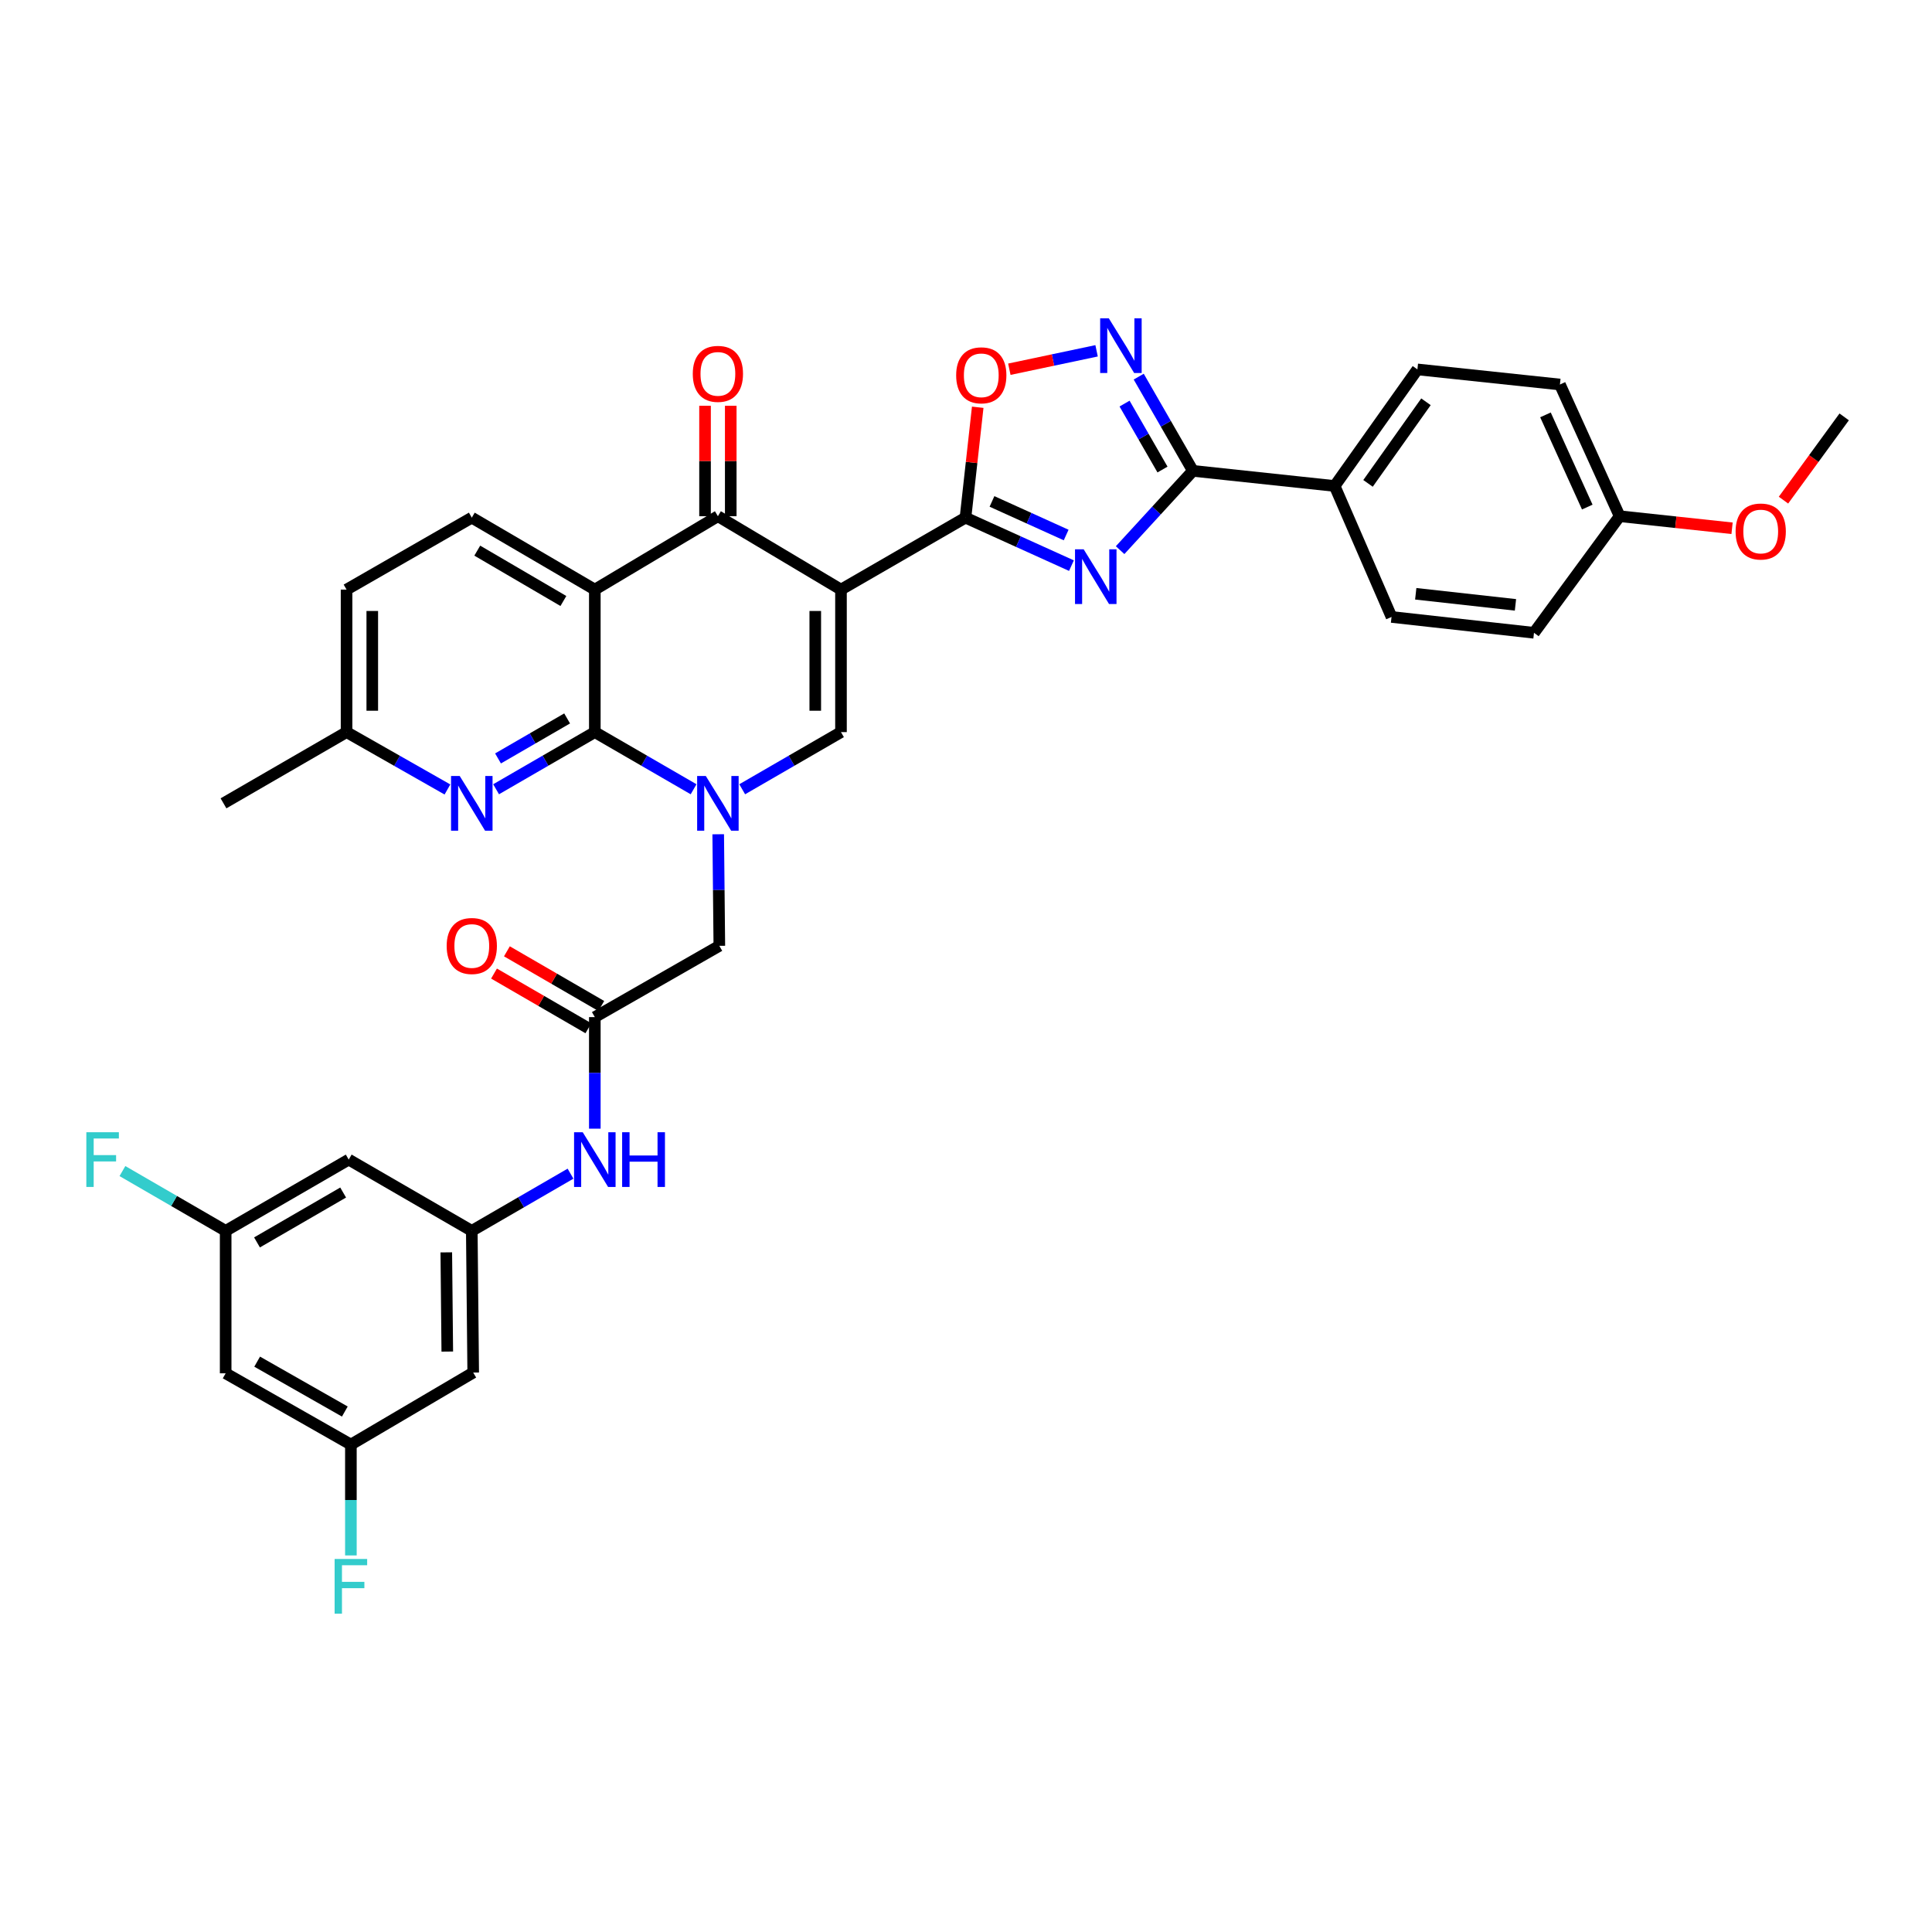 <?xml version='1.0' encoding='iso-8859-1'?>
<svg version='1.1' baseProfile='full'
              xmlns='http://www.w3.org/2000/svg'
                      xmlns:rdkit='http://www.rdkit.org/xml'
                      xmlns:xlink='http://www.w3.org/1999/xlink'
                  xml:space='preserve'
width='1000px' height='1000px' viewBox='0 0 1000 1000'>
<!-- END OF HEADER -->
<rect style='opacity:1.0;fill:#FFFFFF;stroke:none' width='1000' height='1000' x='0' y='0'> </rect>
<path class='bond-2' d='M 435.29,305.176 L 499.731,267.935' style='fill:none;fill-rule:evenodd;stroke:#000000;stroke-width:6px;stroke-linecap:butt;stroke-linejoin:miter;stroke-opacity:1' />
<path class='bond-5' d='M 435.29,305.176 L 371.581,267.188' style='fill:none;fill-rule:evenodd;stroke:#000000;stroke-width:6px;stroke-linecap:butt;stroke-linejoin:miter;stroke-opacity:1' />
<path class='bond-6' d='M 435.29,305.176 L 435.29,378.94' style='fill:none;fill-rule:evenodd;stroke:#000000;stroke-width:6px;stroke-linecap:butt;stroke-linejoin:miter;stroke-opacity:1' />
<path class='bond-6' d='M 421.982,316.24 L 421.982,367.875' style='fill:none;fill-rule:evenodd;stroke:#000000;stroke-width:6px;stroke-linecap:butt;stroke-linejoin:miter;stroke-opacity:1' />
<path class='bond-0' d='M 384.161,408.524 L 409.725,393.732' style='fill:none;fill-rule:evenodd;stroke:#0000FF;stroke-width:6px;stroke-linecap:butt;stroke-linejoin:miter;stroke-opacity:1' />
<path class='bond-0' d='M 409.725,393.732 L 435.29,378.94' style='fill:none;fill-rule:evenodd;stroke:#000000;stroke-width:6px;stroke-linecap:butt;stroke-linejoin:miter;stroke-opacity:1' />
<path class='bond-1' d='M 359.001,408.524 L 333.44,393.732' style='fill:none;fill-rule:evenodd;stroke:#0000FF;stroke-width:6px;stroke-linecap:butt;stroke-linejoin:miter;stroke-opacity:1' />
<path class='bond-1' d='M 333.44,393.732 L 307.879,378.94' style='fill:none;fill-rule:evenodd;stroke:#000000;stroke-width:6px;stroke-linecap:butt;stroke-linejoin:miter;stroke-opacity:1' />
<path class='bond-12' d='M 371.743,431.808 L 372.035,460.684' style='fill:none;fill-rule:evenodd;stroke:#0000FF;stroke-width:6px;stroke-linecap:butt;stroke-linejoin:miter;stroke-opacity:1' />
<path class='bond-12' d='M 372.035,460.684 L 372.327,489.56' style='fill:none;fill-rule:evenodd;stroke:#000000;stroke-width:6px;stroke-linecap:butt;stroke-linejoin:miter;stroke-opacity:1' />
<path class='bond-10' d='M 307.879,378.94 L 282.329,393.731' style='fill:none;fill-rule:evenodd;stroke:#000000;stroke-width:6px;stroke-linecap:butt;stroke-linejoin:miter;stroke-opacity:1' />
<path class='bond-10' d='M 282.329,393.731 L 256.779,408.521' style='fill:none;fill-rule:evenodd;stroke:#0000FF;stroke-width:6px;stroke-linecap:butt;stroke-linejoin:miter;stroke-opacity:1' />
<path class='bond-10' d='M 293.546,371.86 L 275.661,382.213' style='fill:none;fill-rule:evenodd;stroke:#000000;stroke-width:6px;stroke-linecap:butt;stroke-linejoin:miter;stroke-opacity:1' />
<path class='bond-10' d='M 275.661,382.213 L 257.776,392.567' style='fill:none;fill-rule:evenodd;stroke:#0000FF;stroke-width:6px;stroke-linecap:butt;stroke-linejoin:miter;stroke-opacity:1' />
<path class='bond-36' d='M 307.879,378.94 L 307.879,305.176' style='fill:none;fill-rule:evenodd;stroke:#000000;stroke-width:6px;stroke-linecap:butt;stroke-linejoin:miter;stroke-opacity:1' />
<path class='bond-3' d='M 499.731,267.935 L 527.153,280.355' style='fill:none;fill-rule:evenodd;stroke:#000000;stroke-width:6px;stroke-linecap:butt;stroke-linejoin:miter;stroke-opacity:1' />
<path class='bond-3' d='M 527.153,280.355 L 554.576,292.775' style='fill:none;fill-rule:evenodd;stroke:#0000FF;stroke-width:6px;stroke-linecap:butt;stroke-linejoin:miter;stroke-opacity:1' />
<path class='bond-3' d='M 513.448,259.538 L 532.644,268.232' style='fill:none;fill-rule:evenodd;stroke:#000000;stroke-width:6px;stroke-linecap:butt;stroke-linejoin:miter;stroke-opacity:1' />
<path class='bond-3' d='M 532.644,268.232 L 551.84,276.926' style='fill:none;fill-rule:evenodd;stroke:#0000FF;stroke-width:6px;stroke-linecap:butt;stroke-linejoin:miter;stroke-opacity:1' />
<path class='bond-9' d='M 499.731,267.935 L 502.899,239.364' style='fill:none;fill-rule:evenodd;stroke:#000000;stroke-width:6px;stroke-linecap:butt;stroke-linejoin:miter;stroke-opacity:1' />
<path class='bond-9' d='M 502.899,239.364 L 506.066,210.793' style='fill:none;fill-rule:evenodd;stroke:#FF0000;stroke-width:6px;stroke-linecap:butt;stroke-linejoin:miter;stroke-opacity:1' />
<path class='bond-7' d='M 579.765,284.756 L 598.607,264.235' style='fill:none;fill-rule:evenodd;stroke:#0000FF;stroke-width:6px;stroke-linecap:butt;stroke-linejoin:miter;stroke-opacity:1' />
<path class='bond-7' d='M 598.607,264.235 L 617.449,243.714' style='fill:none;fill-rule:evenodd;stroke:#000000;stroke-width:6px;stroke-linecap:butt;stroke-linejoin:miter;stroke-opacity:1' />
<path class='bond-4' d='M 307.879,305.176 L 371.581,267.188' style='fill:none;fill-rule:evenodd;stroke:#000000;stroke-width:6px;stroke-linecap:butt;stroke-linejoin:miter;stroke-opacity:1' />
<path class='bond-13' d='M 307.879,305.176 L 244.199,267.935' style='fill:none;fill-rule:evenodd;stroke:#000000;stroke-width:6px;stroke-linecap:butt;stroke-linejoin:miter;stroke-opacity:1' />
<path class='bond-13' d='M 291.609,311.077 L 247.033,285.009' style='fill:none;fill-rule:evenodd;stroke:#000000;stroke-width:6px;stroke-linecap:butt;stroke-linejoin:miter;stroke-opacity:1' />
<path class='bond-17' d='M 378.235,267.188 L 378.235,238.612' style='fill:none;fill-rule:evenodd;stroke:#000000;stroke-width:6px;stroke-linecap:butt;stroke-linejoin:miter;stroke-opacity:1' />
<path class='bond-17' d='M 378.235,238.612 L 378.235,210.035' style='fill:none;fill-rule:evenodd;stroke:#FF0000;stroke-width:6px;stroke-linecap:butt;stroke-linejoin:miter;stroke-opacity:1' />
<path class='bond-17' d='M 364.927,267.188 L 364.927,238.612' style='fill:none;fill-rule:evenodd;stroke:#000000;stroke-width:6px;stroke-linecap:butt;stroke-linejoin:miter;stroke-opacity:1' />
<path class='bond-17' d='M 364.927,238.612 L 364.927,210.035' style='fill:none;fill-rule:evenodd;stroke:#FF0000;stroke-width:6px;stroke-linecap:butt;stroke-linejoin:miter;stroke-opacity:1' />
<path class='bond-16' d='M 617.449,243.714 L 690.807,251.544' style='fill:none;fill-rule:evenodd;stroke:#000000;stroke-width:6px;stroke-linecap:butt;stroke-linejoin:miter;stroke-opacity:1' />
<path class='bond-37' d='M 617.449,243.714 L 603.424,219.33' style='fill:none;fill-rule:evenodd;stroke:#000000;stroke-width:6px;stroke-linecap:butt;stroke-linejoin:miter;stroke-opacity:1' />
<path class='bond-37' d='M 603.424,219.33 L 589.399,194.947' style='fill:none;fill-rule:evenodd;stroke:#0000FF;stroke-width:6px;stroke-linecap:butt;stroke-linejoin:miter;stroke-opacity:1' />
<path class='bond-37' d='M 601.706,243.034 L 591.888,225.966' style='fill:none;fill-rule:evenodd;stroke:#000000;stroke-width:6px;stroke-linecap:butt;stroke-linejoin:miter;stroke-opacity:1' />
<path class='bond-37' d='M 591.888,225.966 L 582.07,208.897' style='fill:none;fill-rule:evenodd;stroke:#0000FF;stroke-width:6px;stroke-linecap:butt;stroke-linejoin:miter;stroke-opacity:1' />
<path class='bond-8' d='M 567.592,181.576 L 545.013,186.343' style='fill:none;fill-rule:evenodd;stroke:#0000FF;stroke-width:6px;stroke-linecap:butt;stroke-linejoin:miter;stroke-opacity:1' />
<path class='bond-8' d='M 545.013,186.343 L 522.433,191.111' style='fill:none;fill-rule:evenodd;stroke:#FF0000;stroke-width:6px;stroke-linecap:butt;stroke-linejoin:miter;stroke-opacity:1' />
<path class='bond-24' d='M 231.595,408.635 L 205.488,393.788' style='fill:none;fill-rule:evenodd;stroke:#0000FF;stroke-width:6px;stroke-linecap:butt;stroke-linejoin:miter;stroke-opacity:1' />
<path class='bond-24' d='M 205.488,393.788 L 179.381,378.94' style='fill:none;fill-rule:evenodd;stroke:#000000;stroke-width:6px;stroke-linecap:butt;stroke-linejoin:miter;stroke-opacity:1' />
<path class='bond-11' d='M 307.879,526.454 L 372.327,489.56' style='fill:none;fill-rule:evenodd;stroke:#000000;stroke-width:6px;stroke-linecap:butt;stroke-linejoin:miter;stroke-opacity:1' />
<path class='bond-15' d='M 307.879,526.454 L 307.879,555.327' style='fill:none;fill-rule:evenodd;stroke:#000000;stroke-width:6px;stroke-linecap:butt;stroke-linejoin:miter;stroke-opacity:1' />
<path class='bond-15' d='M 307.879,555.327 L 307.879,584.199' style='fill:none;fill-rule:evenodd;stroke:#0000FF;stroke-width:6px;stroke-linecap:butt;stroke-linejoin:miter;stroke-opacity:1' />
<path class='bond-23' d='M 311.215,520.696 L 286.795,506.548' style='fill:none;fill-rule:evenodd;stroke:#000000;stroke-width:6px;stroke-linecap:butt;stroke-linejoin:miter;stroke-opacity:1' />
<path class='bond-23' d='M 286.795,506.548 L 262.375,492.4' style='fill:none;fill-rule:evenodd;stroke:#FF0000;stroke-width:6px;stroke-linecap:butt;stroke-linejoin:miter;stroke-opacity:1' />
<path class='bond-23' d='M 304.543,532.211 L 280.123,518.063' style='fill:none;fill-rule:evenodd;stroke:#000000;stroke-width:6px;stroke-linecap:butt;stroke-linejoin:miter;stroke-opacity:1' />
<path class='bond-23' d='M 280.123,518.063 L 255.703,503.916' style='fill:none;fill-rule:evenodd;stroke:#FF0000;stroke-width:6px;stroke-linecap:butt;stroke-linejoin:miter;stroke-opacity:1' />
<path class='bond-27' d='M 244.199,267.935 L 179.381,305.176' style='fill:none;fill-rule:evenodd;stroke:#000000;stroke-width:6px;stroke-linecap:butt;stroke-linejoin:miter;stroke-opacity:1' />
<path class='bond-14' d='M 244.199,637.089 L 269.749,622.289' style='fill:none;fill-rule:evenodd;stroke:#000000;stroke-width:6px;stroke-linecap:butt;stroke-linejoin:miter;stroke-opacity:1' />
<path class='bond-14' d='M 269.749,622.289 L 295.299,607.49' style='fill:none;fill-rule:evenodd;stroke:#0000FF;stroke-width:6px;stroke-linecap:butt;stroke-linejoin:miter;stroke-opacity:1' />
<path class='bond-18' d='M 244.199,637.089 L 244.931,710.439' style='fill:none;fill-rule:evenodd;stroke:#000000;stroke-width:6px;stroke-linecap:butt;stroke-linejoin:miter;stroke-opacity:1' />
<path class='bond-18' d='M 231.001,648.224 L 231.514,699.57' style='fill:none;fill-rule:evenodd;stroke:#000000;stroke-width:6px;stroke-linecap:butt;stroke-linejoin:miter;stroke-opacity:1' />
<path class='bond-19' d='M 244.199,637.089 L 180.497,600.203' style='fill:none;fill-rule:evenodd;stroke:#000000;stroke-width:6px;stroke-linecap:butt;stroke-linejoin:miter;stroke-opacity:1' />
<path class='bond-25' d='M 690.807,251.544 L 733.652,191.206' style='fill:none;fill-rule:evenodd;stroke:#000000;stroke-width:6px;stroke-linecap:butt;stroke-linejoin:miter;stroke-opacity:1' />
<path class='bond-25' d='M 708.084,250.198 L 738.076,207.962' style='fill:none;fill-rule:evenodd;stroke:#000000;stroke-width:6px;stroke-linecap:butt;stroke-linejoin:miter;stroke-opacity:1' />
<path class='bond-26' d='M 690.807,251.544 L 720.255,319.334' style='fill:none;fill-rule:evenodd;stroke:#000000;stroke-width:6px;stroke-linecap:butt;stroke-linejoin:miter;stroke-opacity:1' />
<path class='bond-20' d='M 244.931,710.439 L 181.621,747.71' style='fill:none;fill-rule:evenodd;stroke:#000000;stroke-width:6px;stroke-linecap:butt;stroke-linejoin:miter;stroke-opacity:1' />
<path class='bond-21' d='M 180.497,600.203 L 116.803,637.089' style='fill:none;fill-rule:evenodd;stroke:#000000;stroke-width:6px;stroke-linecap:butt;stroke-linejoin:miter;stroke-opacity:1' />
<path class='bond-21' d='M 177.612,617.253 L 133.026,643.073' style='fill:none;fill-rule:evenodd;stroke:#000000;stroke-width:6px;stroke-linecap:butt;stroke-linejoin:miter;stroke-opacity:1' />
<path class='bond-29' d='M 181.621,747.71 L 181.621,776.399' style='fill:none;fill-rule:evenodd;stroke:#000000;stroke-width:6px;stroke-linecap:butt;stroke-linejoin:miter;stroke-opacity:1' />
<path class='bond-29' d='M 181.621,776.399 L 181.621,805.088' style='fill:none;fill-rule:evenodd;stroke:#33CCCC;stroke-width:6px;stroke-linecap:butt;stroke-linejoin:miter;stroke-opacity:1' />
<path class='bond-40' d='M 181.621,747.71 L 116.803,710.824' style='fill:none;fill-rule:evenodd;stroke:#000000;stroke-width:6px;stroke-linecap:butt;stroke-linejoin:miter;stroke-opacity:1' />
<path class='bond-40' d='M 178.481,730.61 L 133.108,704.79' style='fill:none;fill-rule:evenodd;stroke:#000000;stroke-width:6px;stroke-linecap:butt;stroke-linejoin:miter;stroke-opacity:1' />
<path class='bond-22' d='M 116.803,637.089 L 116.803,710.824' style='fill:none;fill-rule:evenodd;stroke:#000000;stroke-width:6px;stroke-linecap:butt;stroke-linejoin:miter;stroke-opacity:1' />
<path class='bond-28' d='M 116.803,637.089 L 90.086,621.617' style='fill:none;fill-rule:evenodd;stroke:#000000;stroke-width:6px;stroke-linecap:butt;stroke-linejoin:miter;stroke-opacity:1' />
<path class='bond-28' d='M 90.086,621.617 L 63.369,606.145' style='fill:none;fill-rule:evenodd;stroke:#33CCCC;stroke-width:6px;stroke-linecap:butt;stroke-linejoin:miter;stroke-opacity:1' />
<path class='bond-34' d='M 179.381,378.94 L 115.679,415.804' style='fill:none;fill-rule:evenodd;stroke:#000000;stroke-width:6px;stroke-linecap:butt;stroke-linejoin:miter;stroke-opacity:1' />
<path class='bond-38' d='M 179.381,378.94 L 179.381,305.176' style='fill:none;fill-rule:evenodd;stroke:#000000;stroke-width:6px;stroke-linecap:butt;stroke-linejoin:miter;stroke-opacity:1' />
<path class='bond-38' d='M 192.689,367.875 L 192.689,316.24' style='fill:none;fill-rule:evenodd;stroke:#000000;stroke-width:6px;stroke-linecap:butt;stroke-linejoin:miter;stroke-opacity:1' />
<path class='bond-32' d='M 733.652,191.206 L 807.416,199.021' style='fill:none;fill-rule:evenodd;stroke:#000000;stroke-width:6px;stroke-linecap:butt;stroke-linejoin:miter;stroke-opacity:1' />
<path class='bond-31' d='M 720.255,319.334 L 793.99,327.533' style='fill:none;fill-rule:evenodd;stroke:#000000;stroke-width:6px;stroke-linecap:butt;stroke-linejoin:miter;stroke-opacity:1' />
<path class='bond-31' d='M 732.786,307.337 L 784.4,313.077' style='fill:none;fill-rule:evenodd;stroke:#000000;stroke-width:6px;stroke-linecap:butt;stroke-linejoin:miter;stroke-opacity:1' />
<path class='bond-30' d='M 838.328,267.188 L 793.99,327.533' style='fill:none;fill-rule:evenodd;stroke:#000000;stroke-width:6px;stroke-linecap:butt;stroke-linejoin:miter;stroke-opacity:1' />
<path class='bond-33' d='M 838.328,267.188 L 867.419,270.311' style='fill:none;fill-rule:evenodd;stroke:#000000;stroke-width:6px;stroke-linecap:butt;stroke-linejoin:miter;stroke-opacity:1' />
<path class='bond-33' d='M 867.419,270.311 L 896.51,273.433' style='fill:none;fill-rule:evenodd;stroke:#FF0000;stroke-width:6px;stroke-linecap:butt;stroke-linejoin:miter;stroke-opacity:1' />
<path class='bond-39' d='M 838.328,267.188 L 807.416,199.021' style='fill:none;fill-rule:evenodd;stroke:#000000;stroke-width:6px;stroke-linecap:butt;stroke-linejoin:miter;stroke-opacity:1' />
<path class='bond-39' d='M 821.571,262.459 L 799.933,214.742' style='fill:none;fill-rule:evenodd;stroke:#000000;stroke-width:6px;stroke-linecap:butt;stroke-linejoin:miter;stroke-opacity:1' />
<path class='bond-35' d='M 923.124,258.872 L 938.835,237.327' style='fill:none;fill-rule:evenodd;stroke:#FF0000;stroke-width:6px;stroke-linecap:butt;stroke-linejoin:miter;stroke-opacity:1' />
<path class='bond-35' d='M 938.835,237.327 L 954.545,215.782' style='fill:none;fill-rule:evenodd;stroke:#000000;stroke-width:6px;stroke-linecap:butt;stroke-linejoin:miter;stroke-opacity:1' />
<path  class='atom-1' d='M 365.321 401.644
L 374.601 416.644
Q 375.521 418.124, 377.001 420.804
Q 378.481 423.484, 378.561 423.644
L 378.561 401.644
L 382.321 401.644
L 382.321 429.964
L 378.441 429.964
L 368.481 413.564
Q 367.321 411.644, 366.081 409.444
Q 364.881 407.244, 364.521 406.564
L 364.521 429.964
L 360.841 429.964
L 360.841 401.644
L 365.321 401.644
' fill='#0000FF'/>
<path  class='atom-4' d='M 560.907 284.317
L 570.187 299.317
Q 571.107 300.797, 572.587 303.477
Q 574.067 306.157, 574.147 306.317
L 574.147 284.317
L 577.907 284.317
L 577.907 312.637
L 574.027 312.637
L 564.067 296.237
Q 562.907 294.317, 561.667 292.117
Q 560.467 289.917, 560.107 289.237
L 560.107 312.637
L 556.427 312.637
L 556.427 284.317
L 560.907 284.317
' fill='#0000FF'/>
<path  class='atom-9' d='M 573.919 164.758
L 583.199 179.758
Q 584.119 181.238, 585.599 183.918
Q 587.079 186.598, 587.159 186.758
L 587.159 164.758
L 590.919 164.758
L 590.919 193.078
L 587.039 193.078
L 577.079 176.678
Q 575.919 174.758, 574.679 172.558
Q 573.479 170.358, 573.119 169.678
L 573.119 193.078
L 569.439 193.078
L 569.439 164.758
L 573.919 164.758
' fill='#0000FF'/>
<path  class='atom-10' d='M 494.908 194.258
Q 494.908 187.458, 498.268 183.658
Q 501.628 179.858, 507.908 179.858
Q 514.188 179.858, 517.548 183.658
Q 520.908 187.458, 520.908 194.258
Q 520.908 201.138, 517.508 205.058
Q 514.108 208.938, 507.908 208.938
Q 501.668 208.938, 498.268 205.058
Q 494.908 201.178, 494.908 194.258
M 507.908 205.738
Q 512.228 205.738, 514.548 202.858
Q 516.908 199.938, 516.908 194.258
Q 516.908 188.698, 514.548 185.898
Q 512.228 183.058, 507.908 183.058
Q 503.588 183.058, 501.228 185.858
Q 498.908 188.658, 498.908 194.258
Q 498.908 199.978, 501.228 202.858
Q 503.588 205.738, 507.908 205.738
' fill='#FF0000'/>
<path  class='atom-11' d='M 237.939 401.644
L 247.219 416.644
Q 248.139 418.124, 249.619 420.804
Q 251.099 423.484, 251.179 423.644
L 251.179 401.644
L 254.939 401.644
L 254.939 429.964
L 251.059 429.964
L 241.099 413.564
Q 239.939 411.644, 238.699 409.444
Q 237.499 407.244, 237.139 406.564
L 237.139 429.964
L 233.459 429.964
L 233.459 401.644
L 237.939 401.644
' fill='#0000FF'/>
<path  class='atom-16' d='M 301.619 586.043
L 310.899 601.043
Q 311.819 602.523, 313.299 605.203
Q 314.779 607.883, 314.859 608.043
L 314.859 586.043
L 318.619 586.043
L 318.619 614.363
L 314.739 614.363
L 304.779 597.963
Q 303.619 596.043, 302.379 593.843
Q 301.179 591.643, 300.819 590.963
L 300.819 614.363
L 297.139 614.363
L 297.139 586.043
L 301.619 586.043
' fill='#0000FF'/>
<path  class='atom-16' d='M 322.019 586.043
L 325.859 586.043
L 325.859 598.083
L 340.339 598.083
L 340.339 586.043
L 344.179 586.043
L 344.179 614.363
L 340.339 614.363
L 340.339 601.283
L 325.859 601.283
L 325.859 614.363
L 322.019 614.363
L 322.019 586.043
' fill='#0000FF'/>
<path  class='atom-18' d='M 358.581 193.511
Q 358.581 186.711, 361.941 182.911
Q 365.301 179.111, 371.581 179.111
Q 377.861 179.111, 381.221 182.911
Q 384.581 186.711, 384.581 193.511
Q 384.581 200.391, 381.181 204.311
Q 377.781 208.191, 371.581 208.191
Q 365.341 208.191, 361.941 204.311
Q 358.581 200.431, 358.581 193.511
M 371.581 204.991
Q 375.901 204.991, 378.221 202.111
Q 380.581 199.191, 380.581 193.511
Q 380.581 187.951, 378.221 185.151
Q 375.901 182.311, 371.581 182.311
Q 367.261 182.311, 364.901 185.111
Q 362.581 187.911, 362.581 193.511
Q 362.581 199.231, 364.901 202.111
Q 367.261 204.991, 371.581 204.991
' fill='#FF0000'/>
<path  class='atom-24' d='M 231.199 489.64
Q 231.199 482.84, 234.559 479.04
Q 237.919 475.24, 244.199 475.24
Q 250.479 475.24, 253.839 479.04
Q 257.199 482.84, 257.199 489.64
Q 257.199 496.52, 253.799 500.44
Q 250.399 504.32, 244.199 504.32
Q 237.959 504.32, 234.559 500.44
Q 231.199 496.56, 231.199 489.64
M 244.199 501.12
Q 248.519 501.12, 250.839 498.24
Q 253.199 495.32, 253.199 489.64
Q 253.199 484.08, 250.839 481.28
Q 248.519 478.44, 244.199 478.44
Q 239.879 478.44, 237.519 481.24
Q 235.199 484.04, 235.199 489.64
Q 235.199 495.36, 237.519 498.24
Q 239.879 501.12, 244.199 501.12
' fill='#FF0000'/>
<path  class='atom-29' d='M 44.689 586.043
L 61.529 586.043
L 61.529 589.283
L 48.489 589.283
L 48.489 597.883
L 60.089 597.883
L 60.089 601.163
L 48.489 601.163
L 48.489 614.363
L 44.689 614.363
L 44.689 586.043
' fill='#33CCCC'/>
<path  class='atom-30' d='M 173.201 806.922
L 190.041 806.922
L 190.041 810.162
L 177.001 810.162
L 177.001 818.762
L 188.601 818.762
L 188.601 822.042
L 177.001 822.042
L 177.001 835.242
L 173.201 835.242
L 173.201 806.922
' fill='#33CCCC'/>
<path  class='atom-34' d='M 898.346 275.105
Q 898.346 268.305, 901.706 264.505
Q 905.066 260.705, 911.346 260.705
Q 917.626 260.705, 920.986 264.505
Q 924.346 268.305, 924.346 275.105
Q 924.346 281.985, 920.946 285.905
Q 917.546 289.785, 911.346 289.785
Q 905.106 289.785, 901.706 285.905
Q 898.346 282.025, 898.346 275.105
M 911.346 286.585
Q 915.666 286.585, 917.986 283.705
Q 920.346 280.785, 920.346 275.105
Q 920.346 269.545, 917.986 266.745
Q 915.666 263.905, 911.346 263.905
Q 907.026 263.905, 904.666 266.705
Q 902.346 269.505, 902.346 275.105
Q 902.346 280.825, 904.666 283.705
Q 907.026 286.585, 911.346 286.585
' fill='#FF0000'/>
</svg>
